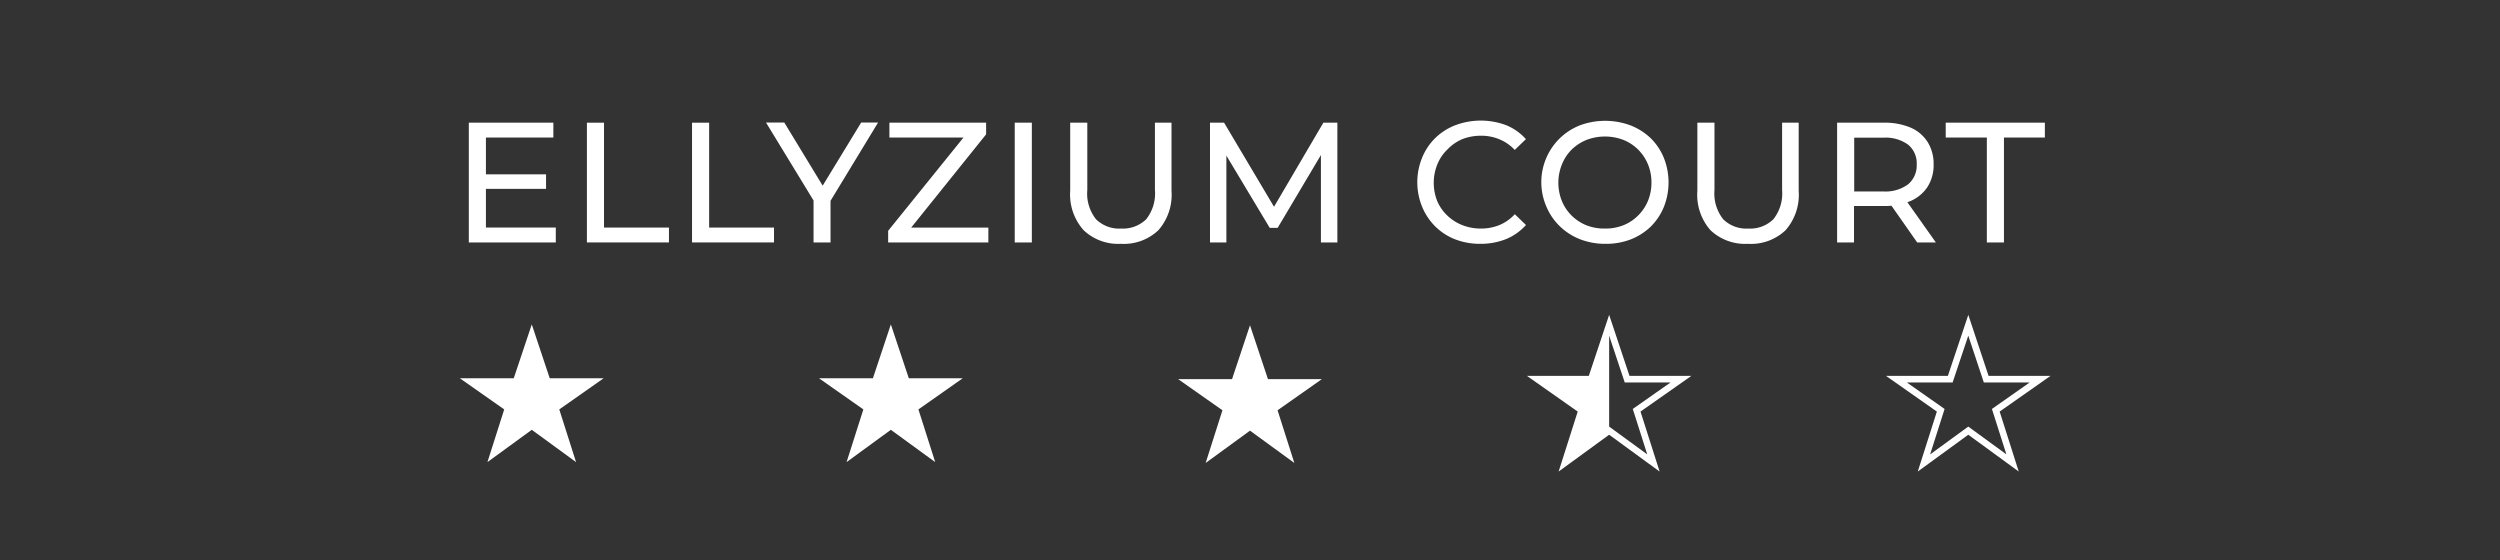 <svg id="Layer_1" data-name="Layer 1" xmlns="http://www.w3.org/2000/svg" viewBox="0 0 380 85.12"><rect x="0" y="0" width="380" height="85.12" fill="#333333" stroke="none"/><defs><style>.cls-1{fill:#fff;}.cls-2{fill:none;stroke:#fff;stroke-miterlimit:10;}</style></defs><polygon class="cls-1" points="91.75 57.5 83.56 57.5 80.83 49.31 78.09 57.5 69.9 57.5 76.64 62.23 74.09 70.24 80.83 65.33 87.56 70.24 85.01 62.23 91.75 57.5"/><polygon class="cls-1" points="146.33 57.5 138.14 57.5 135.41 49.31 132.68 57.5 124.49 57.5 131.23 62.23 128.68 70.24 135.41 65.33 142.15 70.24 139.6 62.23 146.33 57.5"/><polygon class="cls-1" points="200.92 57.63 192.73 57.63 190 49.44 187.27 57.63 179.08 57.63 185.81 62.36 183.26 70.37 190 65.46 196.74 70.37 194.19 62.36 200.92 57.63"/><polygon class="cls-2" points="255.51 57.63 247.32 57.63 244.59 49.44 241.86 57.63 233.67 57.63 240.4 62.36 237.85 70.37 244.59 65.46 251.32 70.37 248.77 62.36 255.51 57.63"/><polygon class="cls-2" points="310.1 57.63 301.9 57.63 299.18 49.44 296.44 57.63 288.25 57.63 294.99 62.36 292.44 70.37 299.18 65.46 305.91 70.37 303.36 62.36 310.1 57.63"/><polygon class="cls-1" points="244.59 65.46 244.59 49.44 241.86 57.63 233.67 57.63 240.4 62.36 237.85 70.37 244.59 65.46"/><path class="cls-1" d="M73.86,34.59H84.48v2.26H71.26V18.65H84.11v2.26H73.86Zm-.23-8.09H83v2.21H73.63Z"/><path class="cls-1" d="M89.21,36.85V18.65h2.6V34.59h9.87v2.26Z"/><path class="cls-1" d="M105.19,36.85V18.65h2.6V34.59h9.86v2.26Z"/><path class="cls-1" d="M123.66,36.85v-7l.6,1.61-7.83-12.84h2.78l6.59,10.84h-1.51l6.61-10.84h2.57l-7.8,12.84.57-1.61v7Z"/><path class="cls-1" d="M135,36.85V35.08L147.26,19.9l.29,1H135.19V18.65h14.7v1.77L137.69,35.6l-.32-1h12.86v2.26Z"/><path class="cls-1" d="M154.24,36.85V18.65h2.6v18.2Z"/><path class="cls-1" d="M170.37,37.06A7.63,7.63,0,0,1,164.72,35a8.13,8.13,0,0,1-2.05-6V18.65h2.6V28.89a6.25,6.25,0,0,0,1.34,4.45,5,5,0,0,0,3.78,1.4,5.07,5.07,0,0,0,3.82-1.4,6.3,6.3,0,0,0,1.34-4.45V18.65h2.52V29a8.17,8.17,0,0,1-2,6A7.64,7.64,0,0,1,170.37,37.06Z"/><path class="cls-1" d="M183.92,36.85V18.65h2.14l8.17,13.75h-1.15l8.07-13.75h2.13l0,18.2h-2.5l0-14.28h.59L194.2,34.64H193l-7.24-12.07h.65V36.85Z"/><path class="cls-1" d="M225,37.06a10.41,10.41,0,0,1-3.84-.69,8.92,8.92,0,0,1-3-1.95,9.12,9.12,0,0,1-2-3,9.84,9.84,0,0,1,0-7.44,8.89,8.89,0,0,1,2-3,9.1,9.1,0,0,1,3.06-1.95,11,11,0,0,1,7.72,0,8.15,8.15,0,0,1,3,2.12l-1.7,1.64a6.58,6.58,0,0,0-2.34-1.62,7.17,7.17,0,0,0-2.78-.54,7.77,7.77,0,0,0-2.85.52A6.76,6.76,0,0,0,220,22.73,6.43,6.43,0,0,0,218.47,25a7.5,7.5,0,0,0,0,5.59A6.57,6.57,0,0,0,220,32.77a6.89,6.89,0,0,0,2.28,1.45,7.57,7.57,0,0,0,2.85.52,7.36,7.36,0,0,0,2.78-.53,6.67,6.67,0,0,0,2.34-1.65l1.7,1.64a8.29,8.29,0,0,1-3,2.13A10.31,10.31,0,0,1,225,37.06Z"/><path class="cls-1" d="M244,37.06a10.44,10.44,0,0,1-3.87-.71,9.21,9.21,0,0,1-3.08-2,9,9,0,0,1-2-2.95,9.32,9.32,0,0,1,2-10.34,9.33,9.33,0,0,1,3.07-2,11.07,11.07,0,0,1,7.72,0,9.35,9.35,0,0,1,3.07,1.95,8.89,8.89,0,0,1,2,3,10.1,10.1,0,0,1,0,7.44,9,9,0,0,1-2,3,9.35,9.35,0,0,1-3.07,1.95A10.41,10.41,0,0,1,244,37.06Zm0-2.32a7.38,7.38,0,0,0,2.8-.52A6.61,6.61,0,0,0,249,32.75a6.78,6.78,0,0,0,1.49-2.22,7.25,7.25,0,0,0,.53-2.78A7.17,7.17,0,0,0,250.5,25,6.93,6.93,0,0,0,249,22.74a6.77,6.77,0,0,0-2.23-1.47,7.88,7.88,0,0,0-5.63,0,7.07,7.07,0,0,0-2.25,1.47A6.77,6.77,0,0,0,237.41,25a7.43,7.43,0,0,0,0,5.56,6.63,6.63,0,0,0,1.49,2.22,6.9,6.9,0,0,0,2.25,1.47A7.43,7.43,0,0,0,244,34.74Z"/><path class="cls-1" d="M265.68,37.06A7.65,7.65,0,0,1,260,35a8.13,8.13,0,0,1-2-6V18.65h2.6V28.89a6.3,6.3,0,0,0,1.34,4.45,5,5,0,0,0,3.79,1.4,5.06,5.06,0,0,0,3.81-1.4,6.3,6.3,0,0,0,1.34-4.45V18.65h2.52V29a8.17,8.17,0,0,1-2,6A7.63,7.63,0,0,1,265.68,37.06Z"/><path class="cls-1" d="M279.24,36.85V18.65h7.1a10,10,0,0,1,4.08.75A5.76,5.76,0,0,1,293,21.59a6.23,6.23,0,0,1,.91,3.4,6.17,6.17,0,0,1-.91,3.39,5.87,5.87,0,0,1-2.61,2.18,10,10,0,0,1-4.08.75h-5.67l1.17-1.2v6.74Zm2.6-6.48-1.17-1.27h5.59A5.77,5.77,0,0,0,290.05,28a3.73,3.73,0,0,0,1.29-3,3.68,3.68,0,0,0-1.29-3,5.82,5.82,0,0,0-3.79-1.07h-5.59l1.17-1.3Zm9.57,6.48-4.63-6.61h2.79l4.68,6.61Z"/><path class="cls-1" d="M302,36.85V20.91h-6.25V18.65h15.07v2.26H304.6V36.85Z"/></svg>